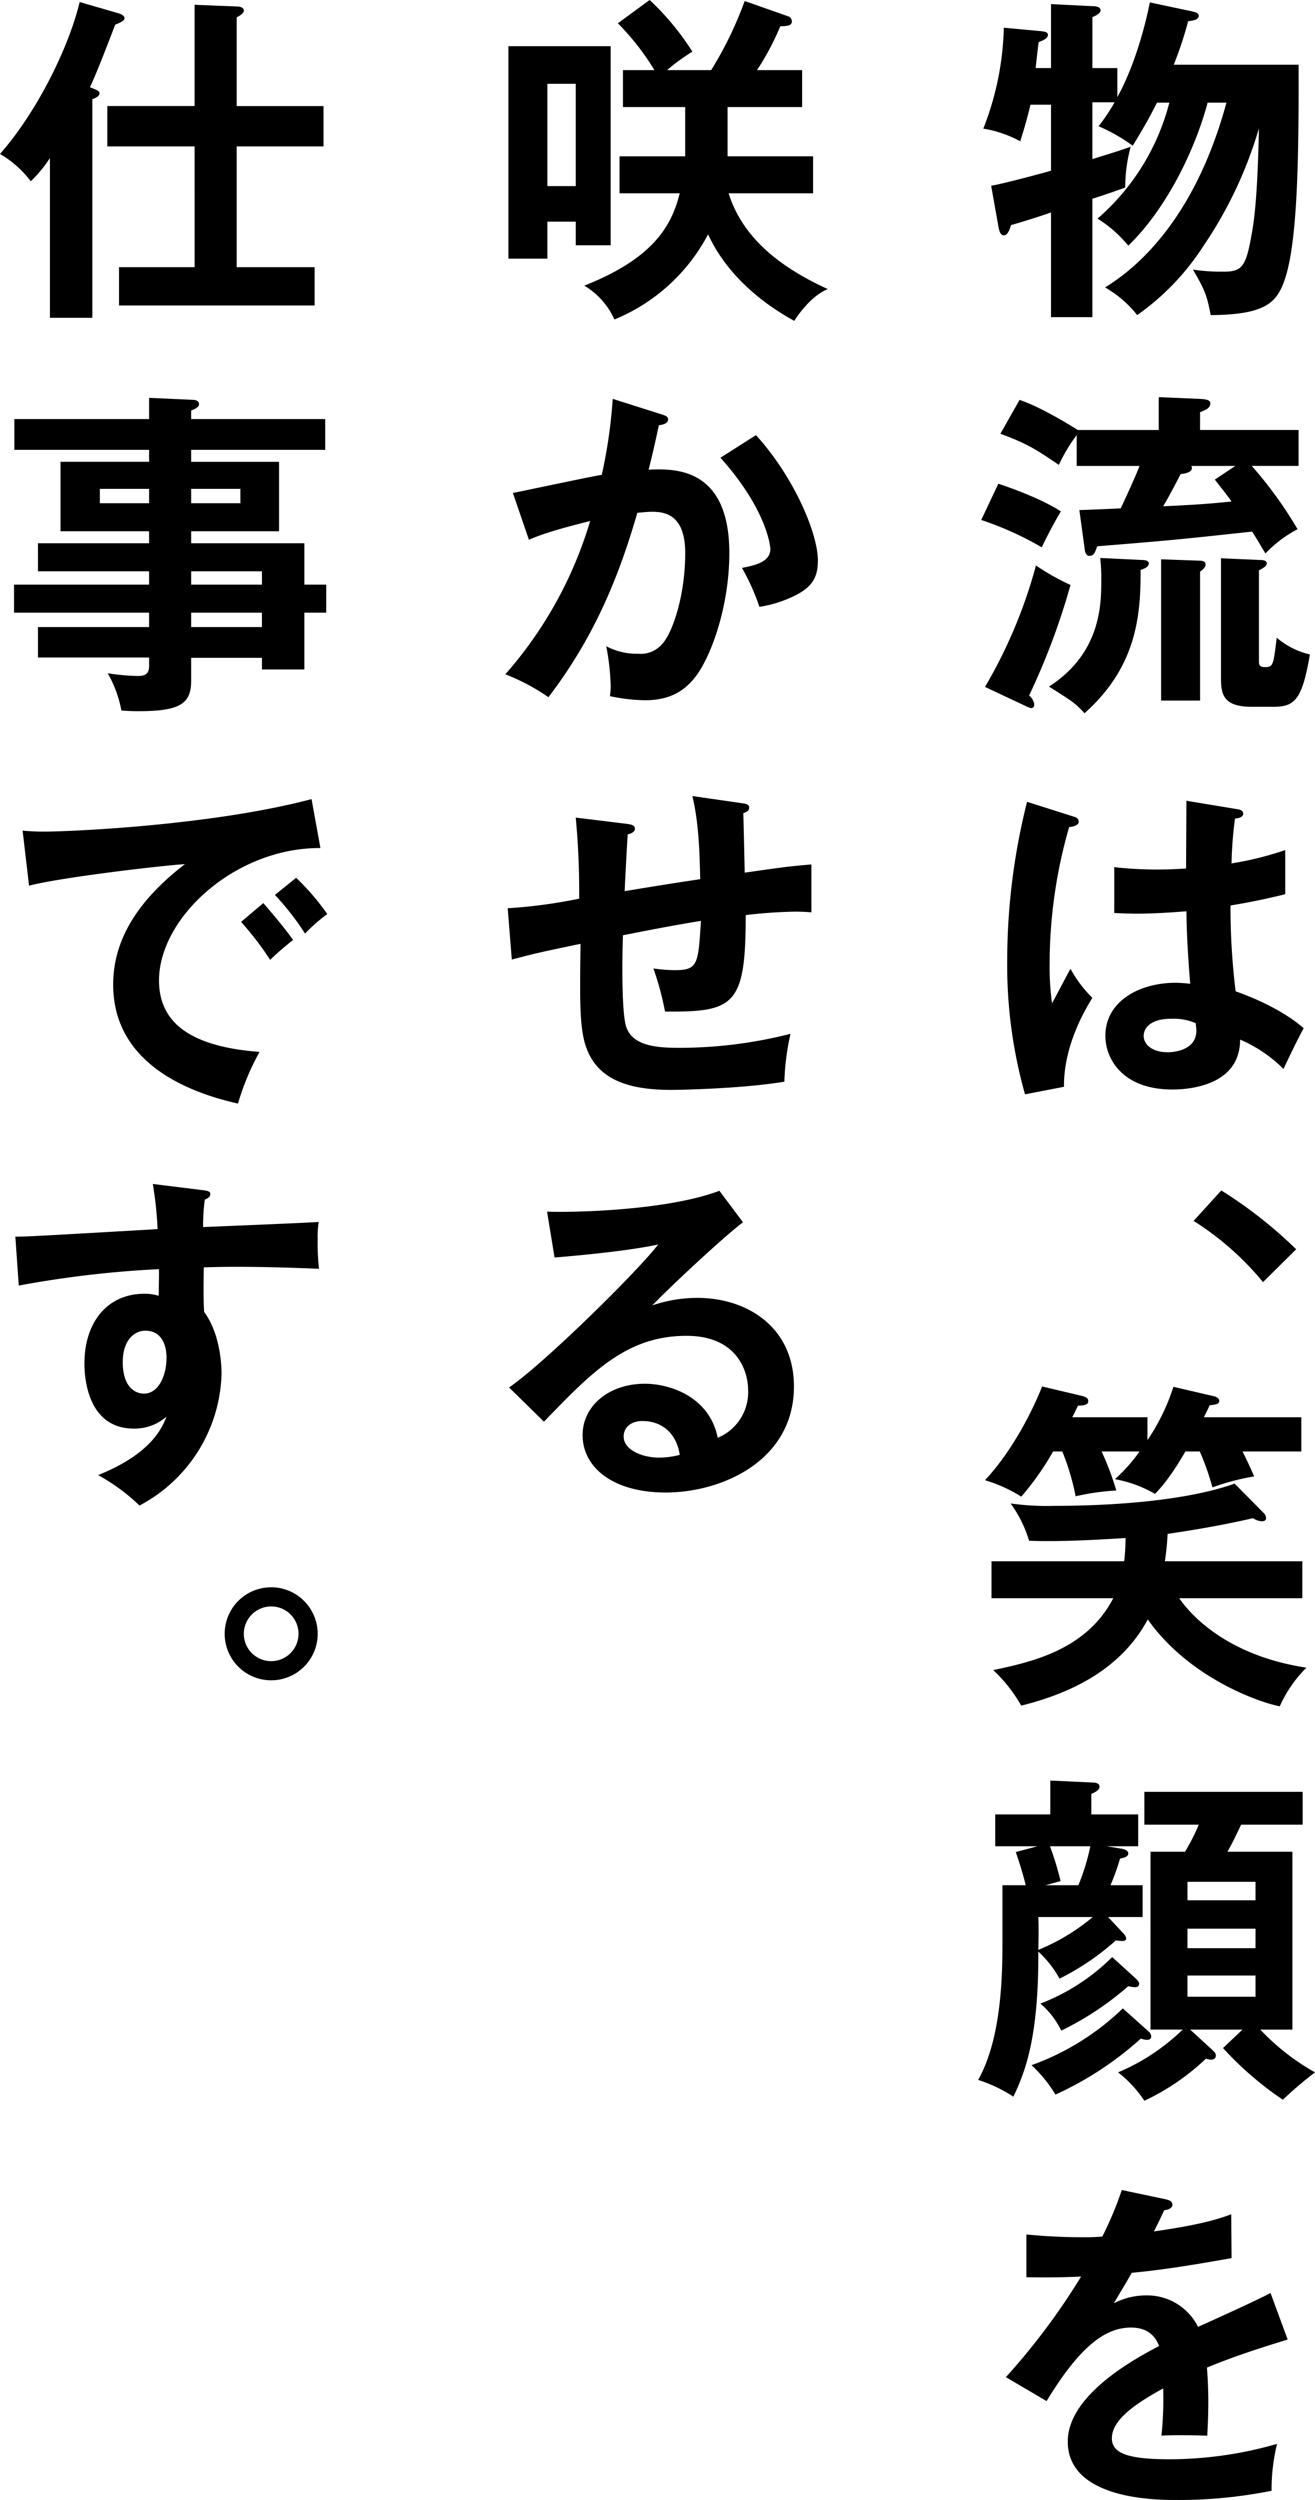 <svg xmlns="http://www.w3.org/2000/svg" width="268.352" height="509.969"><g data-name="グループ 790"><path data-name="パス 2598" d="M236.111 20.935c-1.536 3-2.442 4.676-4.954 8.794a35.445 35.445 0 00-6.978-3.978 37.208 37.208 0 003.279-4.886h-4.536V32.45c5.443-1.676 6-1.884 7.816-2.512a31.828 31.828 0 00-1.116 8.3c-.976.42-5.722 2.025-6.7 2.3v24.157h-8.444V43.336c-2.512.907-6.42 2.093-8.164 2.582-.28.977-.7 2.093-1.465 2.093s-.977-1.117-1.118-1.884l-1.465-8.234c2.443-.419 9.282-2.233 12.213-3.07V21.354h-4.187c-.977 4.047-1.745 6.351-2.094 7.467a23.668 23.668 0 00-7.536-2.581 59.857 59.857 0 004.188-20.587l7.535.7c.629.071 1.467.14 1.467.769 0 .768-1.187 1.186-1.884 1.464-.071.42-.14.908-.628 5.3h3.14V.838l8.373.418c.559 0 1.745.071 1.745.837 0 .628-.977 1.118-1.674 1.4v10.4h5.094v5.931c3.977-7.258 6-16.12 6.63-19.331l8.234 1.745c.907.21 1.745.35 1.745.978 0 .767-.978.977-2.164 1.117a77.119 77.119 0 01-2.931 8.861h25.472c.07 21.564-.348 37.405-3.069 44.523-1.606 4.188-4.118 6.491-14.865 6.559-.768-3.907-1.118-5.023-3.63-9.281a38.864 38.864 0 006.351.42c3.629 0 4.466-1.048 5.581-7.328.559-2.931 1.257-7.955 1.536-21.913a84.9 84.9 0 01-11.236 23.868 50.869 50.869 0 01-13.607 14.234 22.754 22.754 0 00-6.56-5.651c6-3.63 18.213-13.469 24.774-37.684h-3.839c-2.581 9.7-8.444 21.7-16.189 29.17a25.609 25.609 0 00-6.28-5.513 46.68 46.68 0 0014.655-23.657z"/><path data-name="パス 2599" d="M203.731 98.673c1.885.628 8.584 2.931 12.771 5.652-1.186 1.884-3.21 5.793-3.908 7.327a65.291 65.291 0 00-12.353-5.583zm-2.722 41.453a100.226 100.226 0 0010.4-24.774 47.7 47.7 0 007.049 3.978 141.6 141.6 0 01-8.445 22.541 2.923 2.923 0 011.048 1.814c0 .348-.141.768-.629.768a5.827 5.827 0 01-1.4-.558zm35.45-52.409v-6.7l8.3.349c1.118.071 2.234.14 2.234.907 0 1.048-1.117 1.4-2.095 1.814v3.627h20.1v7.328h-9.559a81.846 81.846 0 019.35 12.911 25.243 25.243 0 00-6.559 4.953c-1.326-2.233-1.884-3.209-2.722-4.466-15.422 1.676-17.028 1.814-31.612 3a7.9 7.9 0 01-.489 1.256 1.176 1.176 0 01-1.048.7c-.836 0-.977-.976-1.046-1.674l-1.047-7.677c.628 0 7.4-.278 8.443-.349.348-.768 2.861-6.071 3.837-8.653h-12.83v-6.28a33.329 33.329 0 00-3.63 6.071c-4.956-3.349-6.49-4.326-11.934-6.35l3.909-6.908c4.466 1.465 11.374 5.792 11.863 6.14zm-3.349 26.519c.418 0 1.325.07 1.325.7s-.767 1.047-1.675 1.325c.07 9.771-1.047 19.959-11.444 29.241-1.955-2.163-2.723-2.583-7.257-5.444 10.677-6.839 10.677-16.957 10.677-21.7a37.9 37.9 0 00-.209-4.535zm11.652.138c.49 0 1.257.071 1.257.768 0 .559-.488 1.048-1.118 1.465v26.307h-7.955v-28.82zm-1.674-19.33a.6.6 0 01.14.419c0 .907-1.327 1.117-2.3 1.256-1.186 2.3-2.442 4.676-3.558 6.56 4.046-.209 7.955-.349 13.956-.977-.908-1.256-1.326-1.814-3.42-4.466l4.188-2.791zm14.1 19.191c.488 0 1.325.07 1.325.7 0 .557-.768.977-1.6 1.4v18.492c0 .628 0 1.256 1.186 1.256 1.745 0 1.745-.349 2.442-6a15.963 15.963 0 006.77 3.419c-1.606 9.491-3.211 10.677-7.537 10.677h-4.325c-5.794 0-6.283-2.512-6.283-5.862v-24.432z"/><path data-name="パス 2600" d="M219.293 166.64c.557.208.836.488.836.977 0 .768-1.046.976-1.953 1.117a100.713 100.713 0 00-3.977 27.7 55.142 55.142 0 00.487 8.234c.629-1.117 3.21-6.072 3.769-7.049a25.186 25.186 0 004.466 5.933c-3.56 5.722-5.862 12.073-5.793 18.144l-7.955 1.535a97.043 97.043 0 01-3.629-27.565 132.5 132.5 0 014.048-32.1zm33.428-1.536c.766.14.976.488.976.908 0 .7-.976.907-1.675.976a81.112 81.112 0 00-.7 9.142 67.193 67.193 0 0010.956-2.721v9c-5.652 1.4-9.142 1.955-11.165 2.3a138.62 138.62 0 001.047 17.516c6 2.093 11.1 5.024 13.887 7.536-1.047 1.814-3.628 7.188-4.116 8.3a28.553 28.553 0 00-8.863-6c0 9.561-10.746 10.189-13.818 10.189-10.118 0-13.678-6.212-13.678-10.956 0-6.979 6.841-10.818 14.376-10.818a28.626 28.626 0 012.932.21c-.21-2.721-.7-8.654-.768-14.795-4.257.35-7.817.488-9.91.488-2.023 0-3.349-.07-4.815-.138v-9.352a77.414 77.414 0 008.653.488c2.862 0 4.745-.14 6-.209 0-.628.07-12.213.07-13.818zm-13.679 42.71c-4.327 0-5.651 1.953-5.651 3.489 0 1.953 2.024 3.35 4.885 3.35.488 0 5.862-.071 5.862-4.4a12.524 12.524 0 00-.14-1.535 11.383 11.383 0 00-4.957-.905z"/><path data-name="パス 2601" d="M249.23 242.841a90.766 90.766 0 0115.282 12l-6.769 6.7a59.2 59.2 0 00-14.166-12.491z"/><path data-name="パス 2602" d="M241.902 296.086c-3.139 5.443-5.234 7.677-6.211 8.653a25.081 25.081 0 00-8.164-3 33.1 33.1 0 005.023-5.652h-7.745a59.119 59.119 0 013 7.955 50.461 50.461 0 00-8.3 1.186 48.9 48.9 0 00-2.721-9.141h-1.885a55.813 55.813 0 01-6.49 9.211 30.121 30.121 0 00-7.4-3.35c5.792-6.211 9.909-14.654 11.654-19.12l7.955 1.883c.839.21 1.465.419 1.465 1.118 0 .627-.626.906-2.092.906-.768 1.536-.839 1.745-1.186 2.373h15.353v4.676a42.406 42.406 0 005.3-10.887l8.1 1.885c.419.069 1.256.348 1.256.977s-.629.768-1.954.907c-.349.768-.489 1.046-1.187 2.441h19.89v6.979h-12c1.186 2.373 2.024 4.257 2.373 5.094a46.915 46.915 0 00-8.514 2.233 53.431 53.431 0 00-2.581-7.327zm-39.567 29.938v-7.538h27.078a41.716 41.716 0 00.278-4.745c-7.676.49-14.375.768-19.68.559a25.756 25.756 0 00-3.768-7.607 53.754 53.754 0 008.932.488c12.841 0 27.356-1.185 36.777-4.535l5.862 5.93a1.55 1.55 0 01.558 1.117c0 .629-.7.629-.906.629a3.316 3.316 0 01-1.745-.629c-3.7.837-8.514 1.885-17.446 3.21a53.9 53.9 0 01-.559 5.583h28.052v7.538h-25.122c1.117 1.6 8.024 11.444 25.96 14.166a25.867 25.867 0 00-5.443 7.886c-4.328-.837-18.563-5.862-26.938-17.726-5.443 10.118-15.492 15-25.82 17.586a30.832 30.832 0 00-5.722-7.258c8.025-1.674 19.051-4.187 24.5-14.654z"/><path data-name="パス 2603" d="M232.272 370.123v6.49h-6.49l3 .489c.558.07 1.465.349 1.465.977 0 .7-.907.907-1.676 1.047a47.328 47.328 0 01-1.953 5.443h6.56v6.49h-7.048l3.14 3.349a1.944 1.944 0 01.558 1.048c0 .278-.349.489-.769.489a7.1 7.1 0 01-1.325-.14 51.625 51.625 0 01-11.514 7.816 21.845 21.845 0 00-4.328-5.514c.071 17.308-2.581 24.356-5.094 29.59a30.2 30.2 0 00-7.186-3.42c4.953-8.723 4.953-22.47 4.953-28.192v-11.517h4.746c-.35-1.6-1.327-4.815-2.025-6.769l4.466-1.186H203.1v-6.49h11.235v-6.909l8.792.419c.7 0 1.256.28 1.256.837 0 .628-.7 1.048-1.675 1.466v4.187zm2.233 44.382a1.356 1.356 0 01.419.908c0 .418-.278.7-.837.7a3.332 3.332 0 01-1.256-.279 67.865 67.865 0 01-17.447 11.444 27.116 27.116 0 00-4.885-6 52.177 52.177 0 0018.633-11.585zm-22.61-23.448c.071 1.885.071 3.42 0 6.7a41.987 41.987 0 0011.1-6.7zm19.819 12.492c.42.419.768.768.768 1.116a.742.742 0 01-.836.7 5.213 5.213 0 01-1.4-.209 61.2 61.2 0 01-13.677 9.072 16.749 16.749 0 00-4.257-5.513 42.261 42.261 0 0014.654-9.491zm-17.442-26.936a63.539 63.539 0 012.163 7.118l-3.071.837h6.7a44.093 44.093 0 002.442-7.955zm32.938 41.383c.628.557.907.836.907 1.325 0 .559-.419.837-1.047.837a4.813 4.813 0 01-.977-.209 47.407 47.407 0 01-12.562 8.584 24.4 24.4 0 00-5.372-5.792 42.481 42.481 0 0013.189-8.724h-6.561V377.73h7.049a40.556 40.556 0 002.791-5.513h-11.1v-6.7h32.31v6.7h-12.561c-1.6 3.35-1.814 3.768-2.79 5.513h13.258v36.288h-6.558a46.976 46.976 0 0011.165 8.724 79.64 79.64 0 00-6.561 5.583 68.291 68.291 0 01-12.212-10.537l3.977-3.769h-10.677zm-4.885-30.357h13.888v-3.767h-13.891zm13.888 5.793h-13.891v3.977h13.888zm0 9.56h-13.891v4.326h13.888z"/><path data-name="パス 2604" d="M237.86 448.627c.488.141 1.394.28 1.394 1.118 0 .628-.767 1.047-1.674 1.115-.769 1.676-1.257 2.653-2.095 4.326 9.909-1.394 13.469-2.651 15.772-3.489l.07 8.933c-6.63 1.186-13.609 2.373-20.377 3-.837 1.535-2.442 4.118-3.63 6.212a14.2 14.2 0 016.63-1.6 11.59 11.59 0 0110.538 6.419c4.955-2.233 11.863-5.373 14.794-6.907l3.489 9.489c-6.141 1.884-11.444 3.629-16.469 5.722.209 2.723.279 5.165.279 6.979 0 3.07-.141 5.164-.209 6.908-.489 0-6.142-.208-9.352 0a72.532 72.532 0 00.35-9.63c-7.607 4.117-10.468 7.189-10.468 10.189 0 3.139 3.559 4.256 11.793 4.256a79.485 79.485 0 0021.913-3.139 39.116 39.116 0 00-1.116 9.56 95.488 95.488 0 01-19.4 1.884c-3.909 0-22.193 0-22.193-11.933 0-9.7 14.376-17.237 18.634-19.47-.628-1.676-2.025-3.769-5.724-3.769-5.442 0-10.606 4.118-17.235 15l-8.305-4.885a136.912 136.912 0 0015.352-20.517c-3.418.14-5.513.209-11.165.14v-8.723c1.606.141 5.793.559 11.236.559a42.45 42.45 0 004.258-.14 71.233 71.233 0 003.977-9.491z"/><path data-name="パス 2605" d="M124.615 9.422v40.615h-7.118v-4.816h-5.794v7.541h-7.955V9.422zm-12.912 7.676v20.864h5.792V17.098zm14.724 22.331v-7.538h13.4V21.843h-12.7v-7.536h6.421a51.075 51.075 0 00-7.467-9.561l6.49-4.745a53.534 53.534 0 018.723 10.538 39.931 39.931 0 00-5.165 3.768h9a76.224 76.224 0 006.839-14.1l8.723 3.07a1.144 1.144 0 01.908 1.047c0 .977-.978.977-2.374 1.047a53.144 53.144 0 01-4.745 8.932h9.211v7.536h-15.212v10.049h17.445v7.538h-17.236c2.443 7.746 8.582 14.237 20.237 19.54-3.419 1.4-6.141 5.373-6.838 6.49-10.539-5.793-15.423-12.91-17.586-17.655a37.829 37.829 0 01-19.121 17.376 15.319 15.319 0 00-6.141-6.908c13.956-5.514 17.8-12.072 19.469-18.842z"/><path data-name="パス 2606" d="M134.943 84.506c.7.209 1.4.42 1.4 1.048 0 .488-.419 1.046-1.884 1.185-1.185 5.514-1.745 7.677-2.093 9.073 5.024-.209 16.469-.7 16.469 17.028 0 10.467-3.489 20.655-6.838 25.121-2.233 2.932-5.234 4.886-10.4 4.886a36.852 36.852 0 01-7.118-.837 17.752 17.752 0 00.14-2.163 47.943 47.943 0 00-.907-8.026 13.175 13.175 0 006.49 1.535 5.772 5.772 0 005.024-2.093c2.094-2.373 4.606-9.909 4.606-18.422 0-7.747-3.978-8.445-6.768-8.445-.839 0-2.164.14-3 .209-3.351 11.514-8.1 24.494-18.145 37.615a43.094 43.094 0 00-8.792-4.676 83.079 83.079 0 0017.307-31.263c-4.187 1.047-9.49 2.443-12.492 3.839l-3.28-9.561c2.862-.558 15.562-3.28 18.144-3.7a102.625 102.625 0 002.233-15.493zm19.329 4.258c7.747 8.513 12.632 20.027 12.632 25.541 0 3.419-1.047 5.443-4.954 7.327a25.169 25.169 0 01-6.978 2.163 45.472 45.472 0 00-3.559-7.955c2.582-.488 5.792-1.186 5.792-3.839 0-.767-.907-8.3-10.188-18.632z"/><path data-name="パス 2607" d="M151.413 163.846c1.115.14 1.466.35 1.466.908 0 .768-.769.976-1.187 1.115 0 .21.279 11.1.279 12.143 7.886-1.117 8.723-1.256 13.609-1.675v9.771c-.977-.071-1.885-.141-3.351-.141a99.039 99.039 0 00-10.049.7c0 18.423-2.3 19.819-16.469 19.68a59.639 59.639 0 00-2.373-8.793 31.741 31.741 0 004.257.349c4.816 0 4.886-1.047 5.444-10.049-5.234.836-10.608 1.884-15.911 2.93-.141 3.281-.349 15.353.628 18.563 1.256 4.048 6.281 4.4 10.956 4.4a91.939 91.939 0 0022.611-2.861 50.469 50.469 0 00-1.256 9.771c-9.352 1.534-22.681 1.675-22.96 1.675-8.444 0-15.631-1.814-17.8-9.7-1.047-3.908-.976-9.141-.836-20.1-8.723 1.815-9.211 1.955-14.027 3.21l-.837-10.467a104.331 104.331 0 0014.585-1.954 163.372 163.372 0 00-.7-16.538l10.258 1.256c.976.14 1.815.209 1.815 1.046 0 .7-1.048 1.048-1.466 1.117-.14 1.885-.558 9.91-.629 11.585 3.84-.627 8.795-1.465 15.424-2.442-.139-5.652-.28-11.376-1.6-16.958z"/><path data-name="パス 2608" d="M151.622 249.33c-4.257 3.211-15.84 14.1-18.493 16.958a28.365 28.365 0 019.142-1.534c10.328 0 19.748 6.071 19.748 18.073 0 15.212-14.794 21.633-26.169 21.633-10.745 0-16.957-5.094-16.957-11.724 0-6 5.444-10.467 12.7-10.467 5.3 0 13.259 2.791 14.865 11.027a10.054 10.054 0 006.211-9.7c0-4.047-2.374-11.1-12.562-11.1-12.212 0-19.26 7.328-29.1 17.516l-7.119-6.978c7.467-5.165 26.449-23.936 30.427-29.17-6.073 1.326-16.679 2.3-21.145 2.652l-1.535-9.351c5.234.209 24.494-.21 35.17-4.257zm-20.517 40.545c-2.582 0-3.838 1.536-3.838 3.141 0 2.79 3.838 4.325 7.258 4.325a17.251 17.251 0 004.186-.557c-.628-4.327-3.559-6.909-7.606-6.909z"/><path data-name="パス 2609" d="M18.842 64.83h-8.654V32.241a26.778 26.778 0 01-3.908 4.744A21.266 21.266 0 000 31.402C7.048 23.447 13.817 10.467 16.26.419l7.955 2.3c.628.21 1.185.49 1.185 1.048 0 .488-1.115.976-1.882 1.256-1.745 4.536-3.979 10.328-5.165 12.77 1.4.558 1.954.768 1.954 1.186 0 .7-.907 1.048-1.465 1.256zm20.866-34.962h-17.8v-8.234h17.8V.976l8.653.35c.768 0 1.4.278 1.4.837 0 .628-1.117 1.185-1.466 1.4v18.075H66.02v8.234H48.294v24.629h15.911v7.817H24.288v-7.817h15.423z"/><path data-name="パス 2610" d="M66.574 119.259v5.722h-4.466v11.584h-8.654v-2.373H39.009v4.745c0 4.746-2.512 6.142-10.816 6.142-1.536 0-2.441-.07-3.419-.14a24.319 24.319 0 00-2.792-7.607 42.509 42.509 0 006.071.559c1.188 0 2.373-.14 2.373-2.025v-1.743H7.746v-6.211h22.68v-2.931H2.861v-5.722h27.565v-2.721H7.746v-5.722h22.68v-2.443H12.353V94.206h18.073v-2.442H2.932v-6.281h27.494v-4.325l9.142.419c.35 0 1.047.209 1.047.906 0 .559-.838.978-1.605 1.256v1.745h27.356v6.281H39.01v2.442h17.935v14.166H39.01v2.442h23.1v8.444zM30.426 102.65v-2.927H20.377v2.931zm8.583-2.931v2.931H49.06v-2.927zm14.445 19.54v-2.721H39.009v2.721zm0 8.653v-2.931H39.009v2.931z"/><path data-name="パス 2611" d="M65.388 172.989c-17.445-.07-32.937 14.237-32.937 27.007 0 8.164 5.722 13.468 20.515 14.584a51.358 51.358 0 00-4.4 10.538c-10.607-2.373-25.471-8.445-25.471-24.285 0-9.351 5.3-17.377 14.654-24.564-4.466.279-25.053 2.652-31.82 4.4L4.61 169.432a41.329 41.329 0 004.537.209c4.745 0 33.844-1.187 54.431-6.63zm-11.653 11.235c.977 1.116 4.466 5.164 6.071 7.536a52.212 52.212 0 00-4.675 4.048 62.266 62.266 0 00-5.932-7.747zm6.7-5.164a48.8 48.8 0 016.35 7.4 35.094 35.094 0 00-4.535 3.978 55.684 55.684 0 00-6.142-7.885z"/><path data-name="パス 2612" d="M41.309 242.771c1.117.141 1.605.28 1.605.769 0 .628-.42.836-1.118 1.185a38.034 38.034 0 00-.348 5.584c20.446-.838 22.75-.978 23.586-1.047a19.881 19.881 0 00-.209 3.419 45.731 45.731 0 00.279 6.141c-13.259-.558-20.377-.419-23.518-.279 0 1.186-.139 5.792.071 9.073 3.558 4.815 3.558 11.862 3.558 12.7a31.362 31.362 0 01-16.747 26.8 39.774 39.774 0 00-8.444-6.211c10.956-4.4 13.118-9.771 13.956-11.934a9.816 9.816 0 01-6.7 2.443c-8.513 0-10.05-8.584-10.05-13.26 0-8.584 4.816-14.237 12.213-14.237a9.029 9.029 0 012.931.419c.071-2.931.071-3.908.071-5.443a213.191 213.191 0 00-28.614 3.35l-.7-9.979c2.3 0 4.955-.14 29.03-1.535a77.291 77.291 0 00-.976-9.212zm-16.26 35.033c0 5.792 3.14 6.49 4.325 6.49 2.792 0 4.608-3.35 4.608-7.4 0-1.465-.42-5.443-4.328-5.443-2.368.003-4.601 2.096-4.601 6.353z"/><path data-name="パス 2613" d="M64.83 333.277a9.49 9.49 0 11-9.49-9.49 9.5 9.5 0 019.49 9.49zm-15.073 0a5.582 5.582 0 105.583-5.583 5.6 5.6 0 00-5.583 5.583z"/></g></svg>